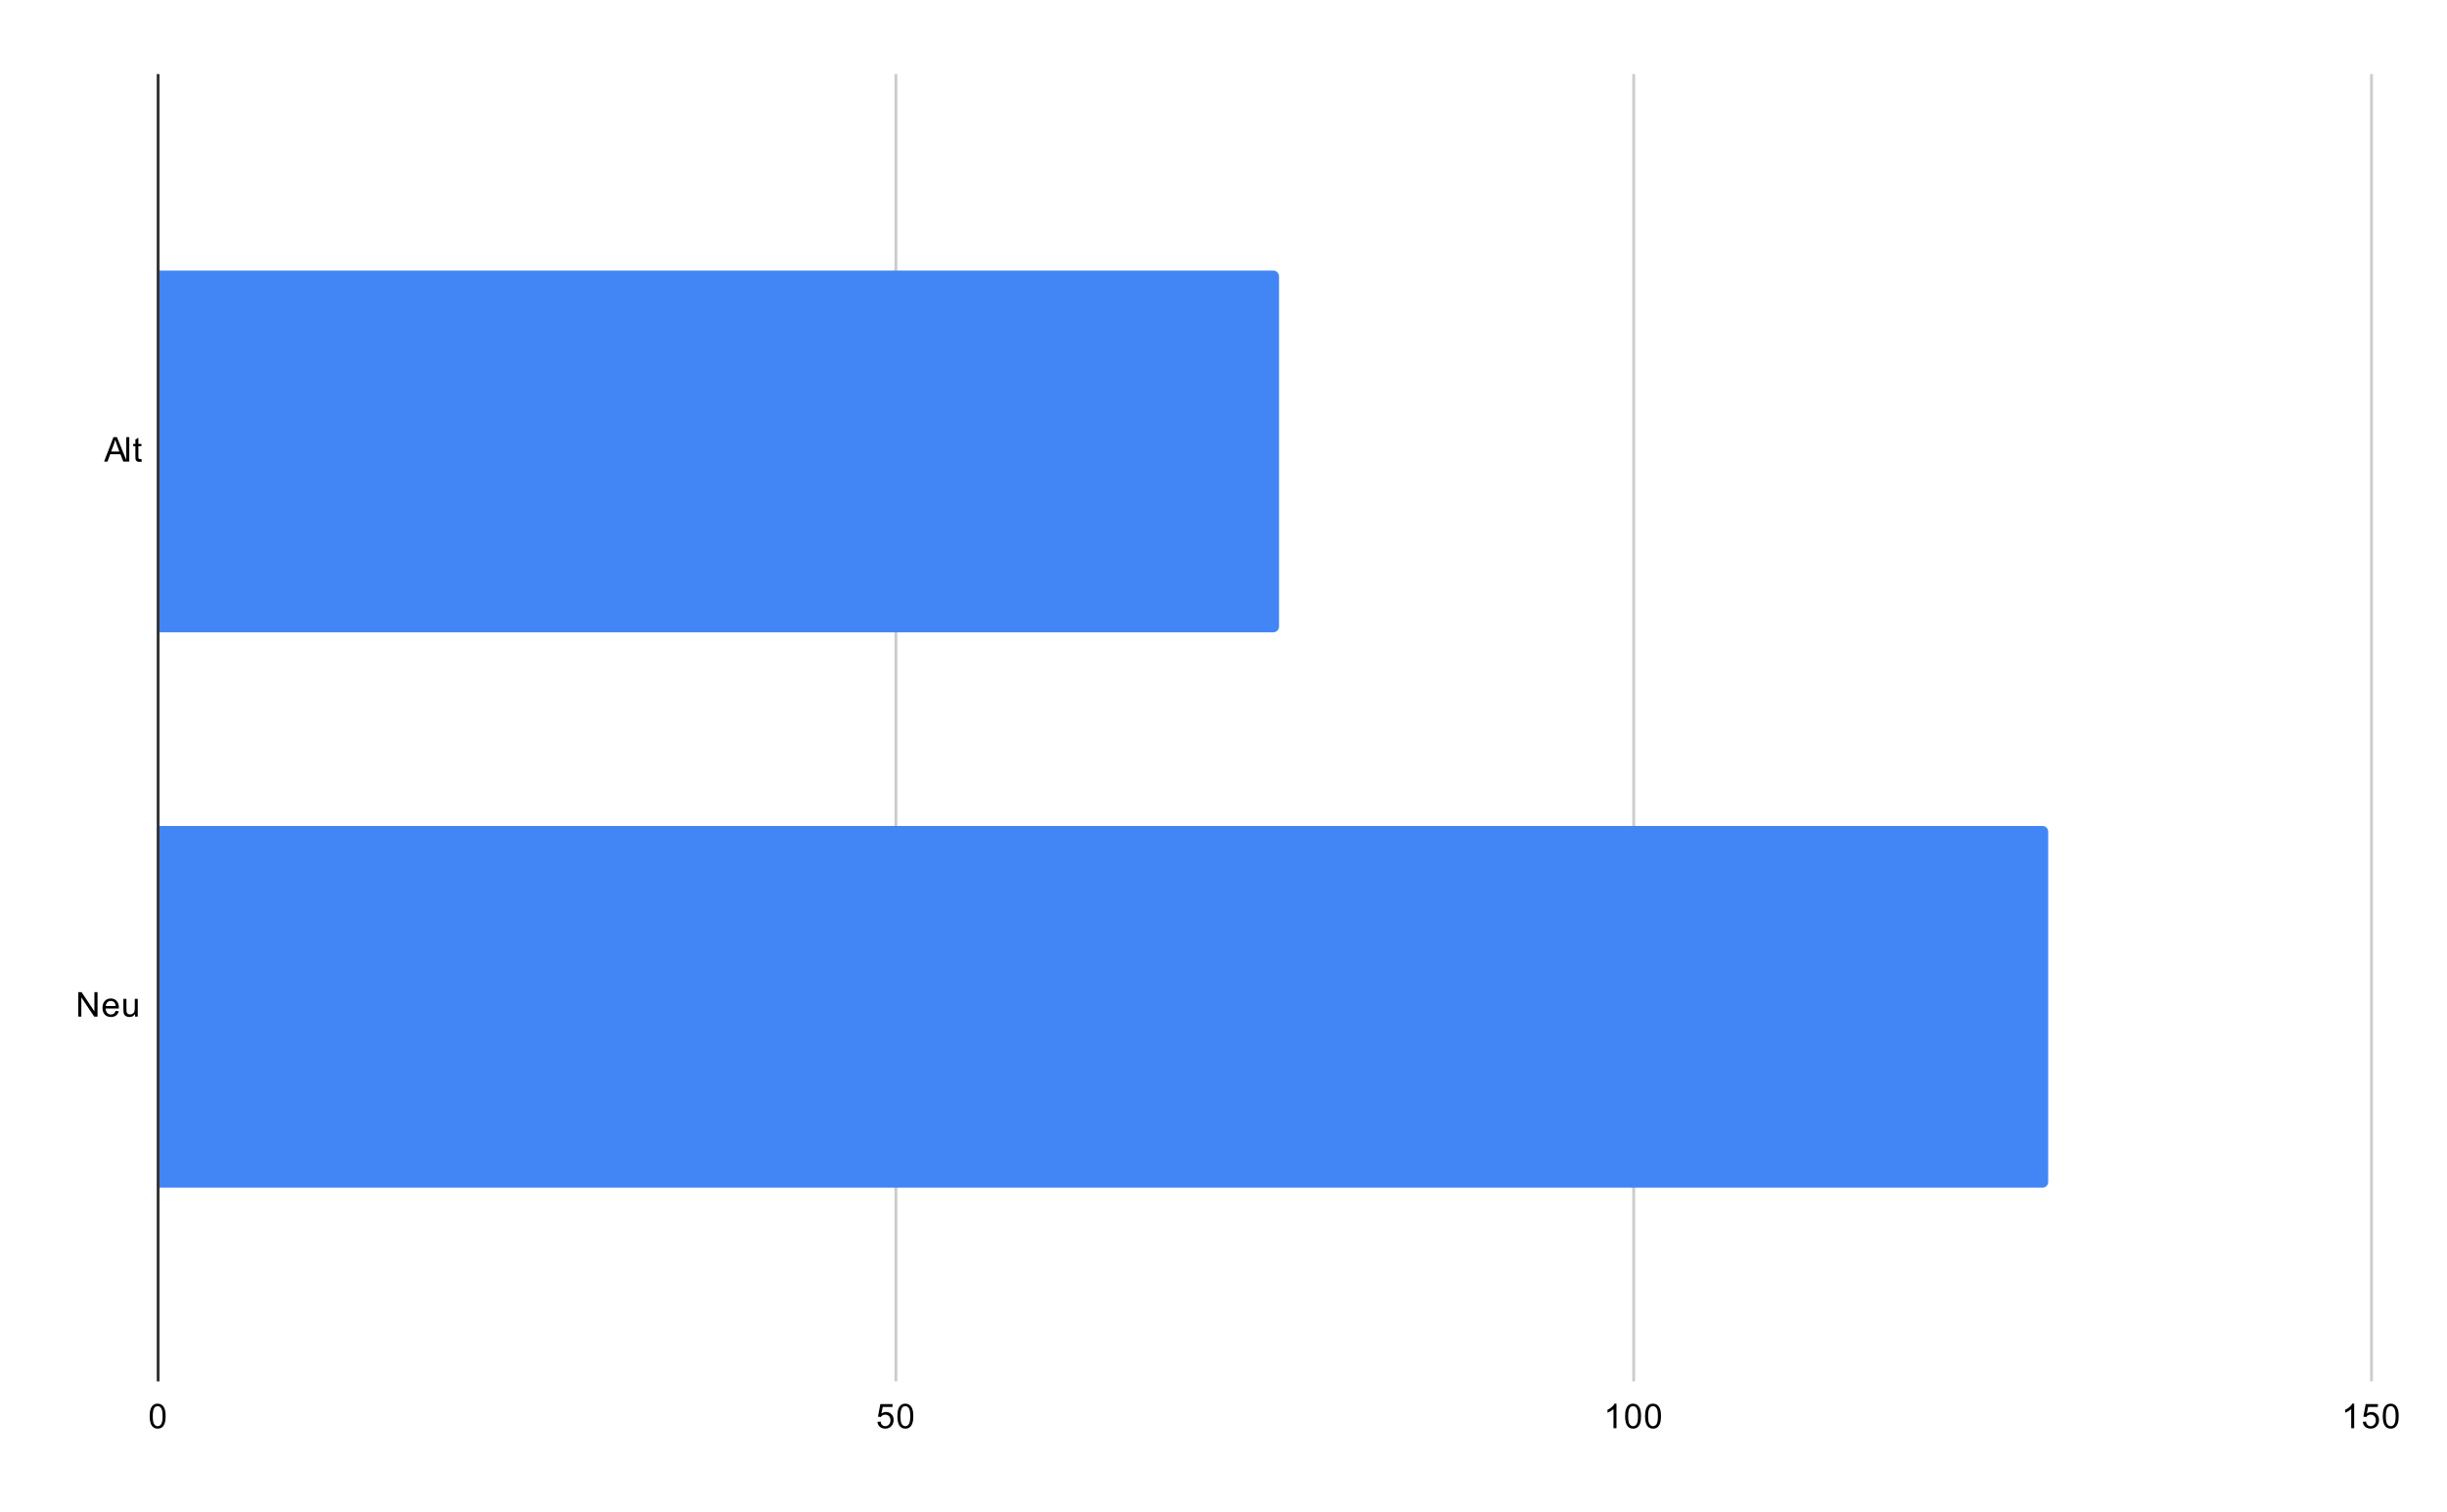<svg version="1.1" viewBox="0.0 0.0 859.0 531.0" fill="none" stroke="none" stroke-linecap="square" stroke-miterlimit="10" width="859" height="531" xmlns:xlink="http://www.w3.org/1999/xlink" xmlns="http://www.w3.org/2000/svg"><path fill="#ffffff" d="M0 0L859.0 0L859.0 531.0L0 531.0L0 0Z" fill-rule="nonzero"/><path stroke="#333333" stroke-width="1.0" stroke-linecap="butt" d="M55.5 26.5L55.5 484.5" fill-rule="nonzero"/><path stroke="#cccccc" stroke-width="1.0" stroke-linecap="butt" d="M314.5 26.5L314.5 484.5" fill-rule="nonzero"/><path stroke="#cccccc" stroke-width="1.0" stroke-linecap="butt" d="M573.5 26.5L573.5 484.5" fill-rule="nonzero"/><path stroke="#cccccc" stroke-width="1.0" stroke-linecap="butt" d="M832.5 26.5L832.5 484.5" fill-rule="nonzero"/><clipPath id="id_0"><path d="M55.55 26.55L832.45 26.55L832.45 484.45L55.55 484.45L55.55 26.55Z" clip-rule="nonzero"/></clipPath><path stroke="#000000" stroke-width="2.0" stroke-linecap="butt" stroke-opacity="0.0" clip-path="url(#id_0)" d="M56.0 222.0L56.0 95.0L447.0 95.0C448.105 95.0 449.0 95.895 449.0 97.0L449.0 220.0C449.0 221.105 448.105 222.0 447.0 222.0Z" fill-rule="nonzero"/><path fill="#4285f4" clip-path="url(#id_0)" d="M56.0 222.0L56.0 95.0L447.0 95.0C448.105 95.0 449.0 95.895 449.0 97.0L449.0 220.0C449.0 221.105 448.105 222.0 447.0 222.0Z" fill-rule="nonzero"/><path stroke="#000000" stroke-width="2.0" stroke-linecap="butt" stroke-opacity="0.0" clip-path="url(#id_0)" d="M56.0 417.0L56.0 290.0L717.0 290.0C718.105 290.0 719.0 290.895 719.0 292.0L719.0 415.0C719.0 416.105 718.105 417.0 717.0 417.0Z" fill-rule="nonzero"/><path fill="#4285f4" clip-path="url(#id_0)" d="M56.0 417.0L56.0 290.0L717.0 290.0C718.105 290.0 719.0 290.895 719.0 292.0L719.0 415.0C719.0 416.105 718.105 417.0 717.0 417.0Z" fill-rule="nonzero"/><path fill="#000000" d="M36.534 162.074L39.831 153.481L41.05 153.481L44.566 162.074L43.284 162.074L42.269 159.465L38.691 159.465L37.737 162.074L36.534 162.074ZM39.019 158.543L41.925 158.543L41.034 156.168Q40.612 155.09 40.425 154.387Q40.253 155.215 39.956 156.028L39.019 158.543ZM44.316 162.074L44.316 153.481L45.378 153.481L45.378 162.074L44.316 162.074ZM49.644 161.137L49.8 162.059Q49.347 162.153 49.003 162.153Q48.425 162.153 48.112 161.981Q47.8 161.793 47.659 161.496Q47.534 161.199 47.534 160.246L47.534 156.668L46.769 156.668L46.769 155.856L47.534 155.856L47.534 154.309L48.581 153.684L48.581 155.856L49.644 155.856L49.644 156.668L48.581 156.668L48.581 160.309Q48.581 160.762 48.628 160.887Q48.691 161.012 48.816 161.09Q48.941 161.168 49.175 161.168Q49.362 161.168 49.644 161.137Z" fill-rule="nonzero"/><path fill="#000000" d="M27.472 356.926L27.472 348.332L28.628 348.332L33.144 355.082L33.144 348.332L34.237 348.332L34.237 356.926L33.066 356.926L28.55 350.176L28.55 356.926L27.472 356.926ZM40.597 354.926L41.691 355.051Q41.441 356.004 40.737 356.535Q40.034 357.066 38.956 357.066Q37.597 357.066 36.784 356.222Q35.987 355.379 35.987 353.863Q35.987 352.301 36.8 351.441Q37.612 350.566 38.894 350.566Q40.144 350.566 40.925 351.41Q41.722 352.254 41.722 353.801Q41.722 353.894 41.722 354.082L37.081 354.082Q37.144 355.113 37.659 355.66Q38.175 356.191 38.956 356.191Q39.534 356.191 39.941 355.894Q40.362 355.582 40.597 354.926ZM37.144 353.222L40.612 353.222Q40.55 352.426 40.222 352.035Q39.706 351.426 38.909 351.426Q38.175 351.426 37.675 351.91Q37.191 352.394 37.144 353.222ZM47.425 356.926L47.425 356.004Q46.691 357.066 45.441 357.066Q44.894 357.066 44.409 356.863Q43.941 356.644 43.706 356.332Q43.472 356.004 43.378 355.535Q43.316 355.238 43.316 354.551L43.316 350.707L44.378 350.707L44.378 354.16Q44.378 354.972 44.441 355.269Q44.534 355.676 44.847 355.926Q45.175 356.16 45.659 356.16Q46.128 356.16 46.534 355.926Q46.956 355.676 47.128 355.254Q47.316 354.832 47.316 354.035L47.316 350.707L48.362 350.707L48.362 356.926L47.425 356.926Z" fill-rule="nonzero"/><path fill="#000000" d="M52.55 497.216Q52.55 495.684 52.862 494.762Q53.175 493.825 53.784 493.325Q54.409 492.825 55.347 492.825Q56.034 492.825 56.55 493.106Q57.081 493.387 57.425 493.919Q57.769 494.434 57.956 495.184Q58.144 495.934 58.144 497.216Q58.144 498.731 57.831 499.653Q57.534 500.575 56.909 501.091Q56.3 501.591 55.347 501.591Q54.112 501.591 53.394 500.7Q52.55 499.637 52.55 497.216ZM53.628 497.216Q53.628 499.325 54.128 500.028Q54.628 500.731 55.347 500.731Q56.081 500.731 56.566 500.028Q57.066 499.325 57.066 497.216Q57.066 495.091 56.566 494.403Q56.081 493.7 55.331 493.7Q54.612 493.7 54.175 494.309Q53.628 495.091 53.628 497.216Z" fill-rule="nonzero"/><path fill="#000000" d="M308.017 499.2L309.126 499.106Q309.251 499.919 309.689 500.325Q310.142 500.731 310.782 500.731Q311.532 500.731 312.064 500.153Q312.595 499.575 312.595 498.637Q312.595 497.731 312.079 497.216Q311.579 496.684 310.751 496.684Q310.251 496.684 309.829 496.919Q309.423 497.153 309.189 497.512L308.204 497.387L309.032 492.981L313.314 492.981L313.314 493.981L309.876 493.981L309.423 496.294Q310.189 495.747 311.032 495.747Q312.157 495.747 312.923 496.528Q313.704 497.309 313.704 498.544Q313.704 499.7 313.032 500.559Q312.204 501.591 310.782 501.591Q309.61 501.591 308.86 500.934Q308.126 500.278 308.017 499.2ZM315.017 497.216Q315.017 495.684 315.329 494.762Q315.642 493.825 316.251 493.325Q316.876 492.825 317.814 492.825Q318.501 492.825 319.017 493.106Q319.548 493.387 319.892 493.919Q320.235 494.434 320.423 495.184Q320.61 495.934 320.61 497.216Q320.61 498.731 320.298 499.653Q320.001 500.575 319.376 501.091Q318.767 501.591 317.814 501.591Q316.579 501.591 315.86 500.7Q315.017 499.637 315.017 497.216ZM316.095 497.216Q316.095 499.325 316.595 500.028Q317.095 500.731 317.814 500.731Q318.548 500.731 319.032 500.028Q319.532 499.325 319.532 497.216Q319.532 495.091 319.032 494.403Q318.548 493.7 317.798 493.7Q317.079 493.7 316.642 494.309Q316.095 495.091 316.095 497.216Z" fill-rule="nonzero"/><path fill="#000000" d="M567.452 501.45L566.405 501.45L566.405 494.731Q566.015 495.091 565.39 495.466Q564.78 495.825 564.296 495.997L564.296 494.981Q565.171 494.559 565.827 493.981Q566.499 493.387 566.78 492.825L567.452 492.825L567.452 501.45ZM570.483 497.216Q570.483 495.684 570.796 494.762Q571.108 493.825 571.718 493.325Q572.343 492.825 573.28 492.825Q573.968 492.825 574.483 493.106Q575.015 493.387 575.358 493.919Q575.702 494.434 575.89 495.184Q576.077 495.934 576.077 497.216Q576.077 498.731 575.765 499.653Q575.468 500.575 574.843 501.091Q574.233 501.591 573.28 501.591Q572.046 501.591 571.327 500.7Q570.483 499.637 570.483 497.216ZM571.561 497.216Q571.561 499.325 572.061 500.028Q572.561 500.731 573.28 500.731Q574.015 500.731 574.499 500.028Q574.999 499.325 574.999 497.216Q574.999 495.091 574.499 494.403Q574.015 493.7 573.265 493.7Q572.546 493.7 572.108 494.309Q571.561 495.091 571.561 497.216ZM577.483 497.216Q577.483 495.684 577.796 494.762Q578.108 493.825 578.718 493.325Q579.343 492.825 580.28 492.825Q580.968 492.825 581.483 493.106Q582.015 493.387 582.358 493.919Q582.702 494.434 582.89 495.184Q583.077 495.934 583.077 497.216Q583.077 498.731 582.765 499.653Q582.468 500.575 581.843 501.091Q581.233 501.591 580.28 501.591Q579.046 501.591 578.327 500.7Q577.483 499.637 577.483 497.216ZM578.561 497.216Q578.561 499.325 579.061 500.028Q579.561 500.731 580.28 500.731Q581.015 500.731 581.499 500.028Q581.999 499.325 581.999 497.216Q581.999 495.091 581.499 494.403Q581.015 493.7 580.265 493.7Q579.546 493.7 579.108 494.309Q578.561 495.091 578.561 497.216Z" fill-rule="nonzero"/><path fill="#000000" d="M826.419 501.45L825.372 501.45L825.372 494.731Q824.981 495.091 824.356 495.466Q823.747 495.825 823.263 495.997L823.263 494.981Q824.138 494.559 824.794 493.981Q825.466 493.387 825.747 492.825L826.419 492.825L826.419 501.45ZM829.45 499.2L830.559 499.106Q830.684 499.919 831.122 500.325Q831.575 500.731 832.216 500.731Q832.966 500.731 833.497 500.153Q834.028 499.575 834.028 498.637Q834.028 497.731 833.513 497.216Q833.013 496.684 832.184 496.684Q831.684 496.684 831.263 496.919Q830.856 497.153 830.622 497.512L829.638 497.387L830.466 492.981L834.747 492.981L834.747 493.981L831.309 493.981L830.856 496.294Q831.622 495.747 832.466 495.747Q833.591 495.747 834.356 496.528Q835.138 497.309 835.138 498.544Q835.138 499.7 834.466 500.559Q833.638 501.591 832.216 501.591Q831.044 501.591 830.294 500.934Q829.559 500.278 829.45 499.2ZM836.45 497.216Q836.45 495.684 836.763 494.762Q837.075 493.825 837.684 493.325Q838.309 492.825 839.247 492.825Q839.934 492.825 840.45 493.106Q840.981 493.387 841.325 493.919Q841.669 494.434 841.856 495.184Q842.044 495.934 842.044 497.216Q842.044 498.731 841.731 499.653Q841.434 500.575 840.809 501.091Q840.2 501.591 839.247 501.591Q838.013 501.591 837.294 500.7Q836.45 499.637 836.45 497.216ZM837.528 497.216Q837.528 499.325 838.028 500.028Q838.528 500.731 839.247 500.731Q839.981 500.731 840.466 500.028Q840.966 499.325 840.966 497.216Q840.966 495.091 840.466 494.403Q839.981 493.7 839.231 493.7Q838.513 493.7 838.075 494.309Q837.528 495.091 837.528 497.216Z" fill-rule="nonzero"/></svg>